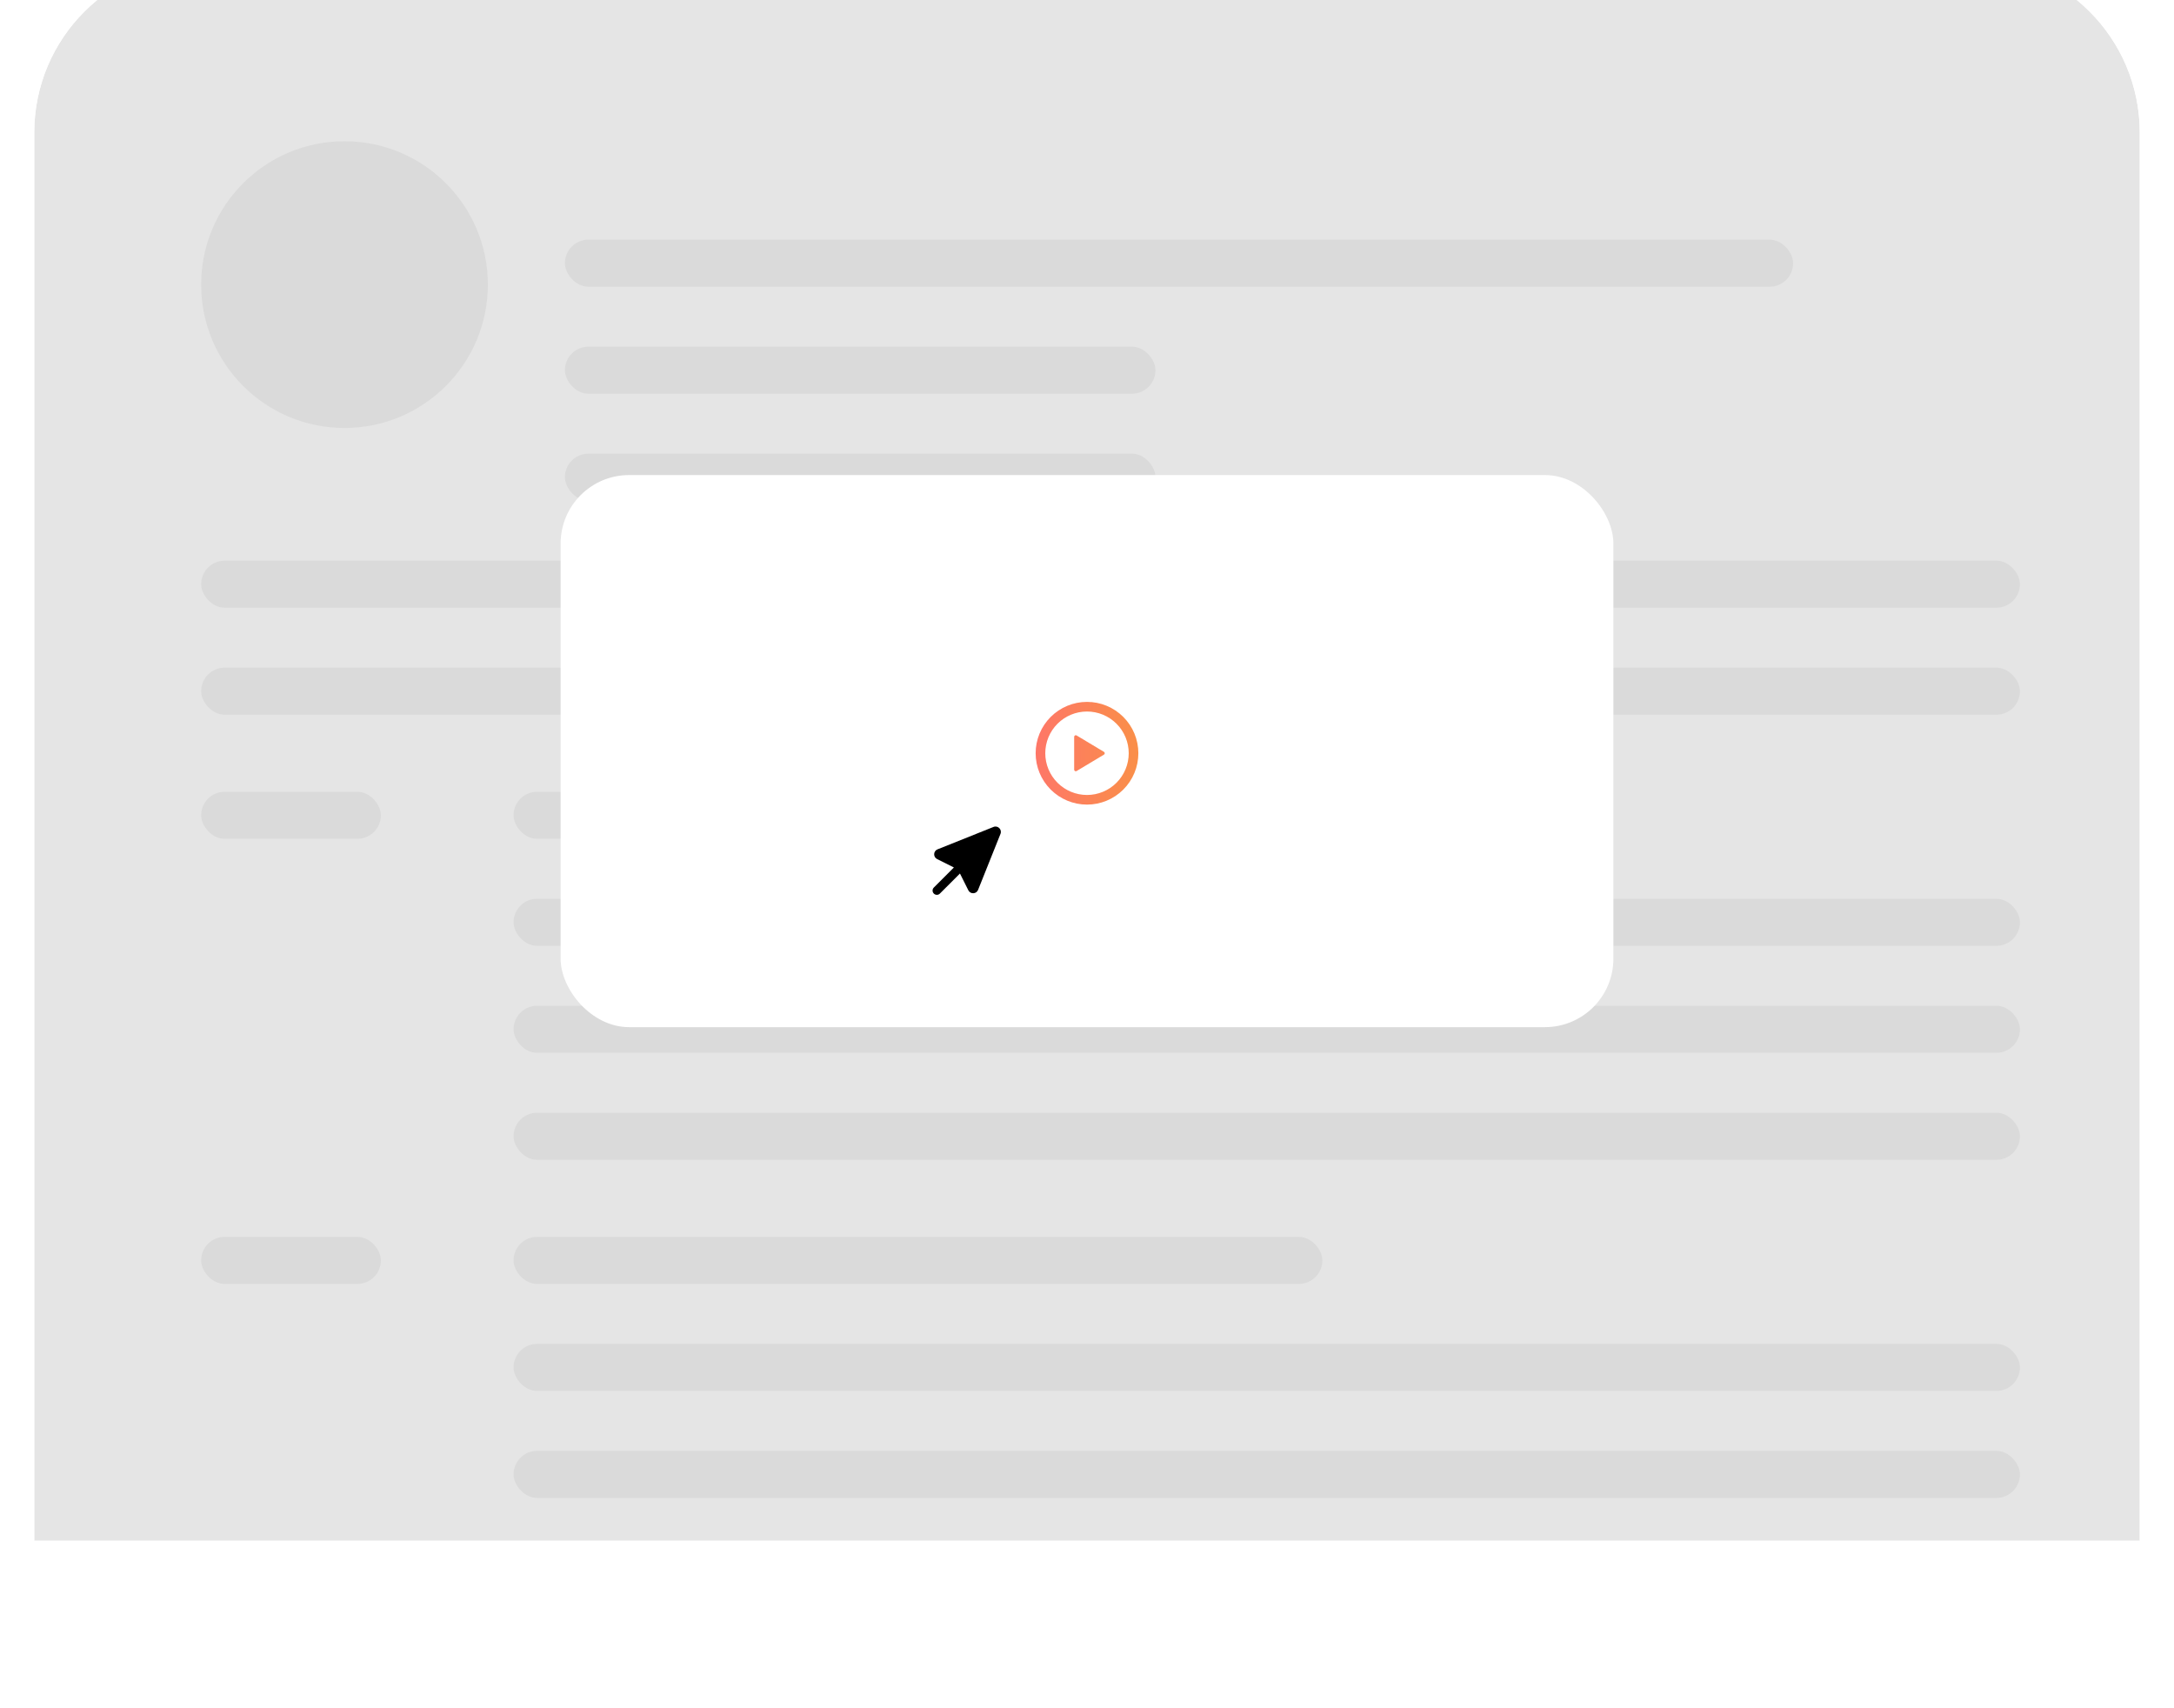 <?xml version="1.0" encoding="utf-8"?>
<svg xmlns="http://www.w3.org/2000/svg" fill="none" height="100%" overflow="visible" preserveAspectRatio="none" style="display: block;" viewBox="0 0 508 399" width="100%">
<g filter="url(#filter0_dddd_0_106923)" id="Frame 1171277138">
<g clip-path="url(#clip0_0_106923)">
<path d="M8 68C8 45.909 25.909 28 48 28H460C482.091 28 500 45.909 500 68V397H8V68Z" fill="white"/>
<circle cx="80.5" cy="103.5" fill="#F3F3F3" id="Ellipse 1699" r="33.5"/>
<rect fill="#F3F3F3" height="11" id="Rectangle 1000001729" rx="5.5" width="287" x="132" y="93"/>
<rect fill="#F3F3F3" height="11" id="Rectangle 1000001730" rx="5.5" width="138" x="132" y="118"/>
<rect fill="#F3F3F3" height="11" id="Rectangle 1000001731" rx="5.5" width="138" x="132" y="143"/>
<rect fill="#F3F3F3" height="11" id="Rectangle 1000001732" rx="5.5" width="425" x="47" y="168"/>
<rect fill="#F3F3F3" height="11" id="Rectangle 1000001733" rx="5.5" width="425" x="47" y="193"/>
<rect fill="#F3F3F3" height="11" id="Rectangle 1000001734" rx="5.5" width="42" x="47" y="222"/>
<rect fill="#F3F3F3" height="11" id="Rectangle 1000001739" rx="5.5" width="42" x="47" y="326"/>
<rect fill="#F3F3F3" height="11" id="Rectangle 1000001735" rx="5.5" width="189" x="120" y="222"/>
<rect fill="#F3F3F3" height="11" id="Rectangle 1000001740" rx="5.5" width="189" x="120" y="326"/>
<rect fill="#F3F3F3" height="11" id="Rectangle 1000001736" rx="5.5" width="352" x="120" y="247"/>
<rect fill="#F3F3F3" height="11" id="Rectangle 1000001741" rx="5.5" width="352" x="120" y="351"/>
<rect fill="#F3F3F3" height="11" id="Rectangle 1000001742" rx="5.5" width="352" x="120" y="376"/>
<rect fill="#F3F3F3" height="11" id="Rectangle 1000001743" rx="5.5" width="189" x="120" y="401"/>
<rect fill="#F3F3F3" height="11" id="Rectangle 1000001737" rx="5.5" width="352" x="120" y="272"/>
<rect fill="#F3F3F3" height="11" id="Rectangle 1000001738" rx="5.5" width="352" x="120" y="297"/>
<g filter="url(#filter1_f_0_106923)" id="Rectangle 1000001744" opacity="0.34">
<rect fill="black" fill-opacity="0.3" height="410" width="546" x="-16" y="2"/>
</g>
<rect fill="white" height="129" id="Rectangle 1000001733_2" rx="16" width="246" x="131" y="148"/>
<g clip-path="url(#clip1_0_106923)" id="octicon:play-16">
<path d="M254 201C257.183 201 260.235 202.264 262.485 204.515C264.736 206.765 266 209.817 266 213C266 216.183 264.736 219.235 262.485 221.485C260.235 223.736 257.183 225 254 225C250.817 225 247.765 223.736 245.515 221.485C243.264 219.235 242 216.183 242 213C242 209.817 243.264 206.765 245.515 204.515C247.765 202.264 250.817 201 254 201ZM244.25 213C244.25 215.586 245.277 218.066 247.106 219.894C248.934 221.723 251.414 222.75 254 222.75C256.586 222.75 259.066 221.723 260.894 219.894C262.723 218.066 263.75 215.586 263.75 213C263.75 210.414 262.723 207.934 260.894 206.106C259.066 204.277 256.586 203.25 254 203.25C251.414 203.25 248.934 204.277 247.106 206.106C245.277 207.934 244.25 210.414 244.25 213ZM251.569 208.841L257.964 212.679C258.02 212.712 258.065 212.759 258.097 212.816C258.129 212.872 258.146 212.935 258.146 213C258.146 213.065 258.129 213.128 258.097 213.184C258.065 213.241 258.02 213.288 257.964 213.321L251.569 217.159C251.512 217.194 251.447 217.212 251.38 217.213C251.314 217.214 251.248 217.197 251.191 217.165C251.133 217.132 251.085 217.085 251.051 217.027C251.018 216.97 251 216.905 251 216.839V209.163C251 209.096 251.017 209.031 251.051 208.974C251.084 208.916 251.132 208.868 251.19 208.836C251.248 208.803 251.313 208.786 251.38 208.787C251.446 208.788 251.512 208.806 251.569 208.841Z" fill="url(#paint0_linear_0_106923)" id="Vector"/>
</g>
<g id="mingcute:cursor-2-fill">
<g id="Group">
<g id="Vector_2">
</g>
<path clip-rule="evenodd" d="M233.783 231.842C234.191 230.822 233.178 229.809 232.158 230.217L219.074 235.451C218.073 235.851 218.014 237.247 218.98 237.729L222.898 239.689L218.222 244.364C218.126 244.456 218.05 244.567 217.998 244.689C217.945 244.811 217.918 244.942 217.917 245.075C217.916 245.207 217.941 245.339 217.991 245.462C218.041 245.585 218.116 245.697 218.21 245.79C218.303 245.884 218.415 245.959 218.538 246.009C218.661 246.059 218.793 246.084 218.925 246.083C219.058 246.082 219.189 246.055 219.311 246.002C219.433 245.95 219.544 245.874 219.636 245.778L224.312 241.102L226.271 245.02C226.753 245.985 228.149 245.927 228.549 244.926L233.783 231.842Z" fill="black" fill-rule="evenodd" id="Vector_3"/>
</g>
</g>
</g>
</g>
<defs>
<filter color-interpolation-filters="sRGB" filterUnits="userSpaceOnUse" height="399" id="filter0_dddd_0_106923" width="508" x="0" y="0">
<feFlood flood-opacity="0" result="BackgroundImageFix"/>
<feColorMatrix in="SourceAlpha" result="hardAlpha" type="matrix" values="0 0 0 0 0 0 0 0 0 0 0 0 0 0 0 0 0 0 127 0"/>
<feOffset dy="-1"/>
<feGaussianBlur stdDeviation="1.5"/>
<feColorMatrix type="matrix" values="0 0 0 0 0.384 0 0 0 0 0.753 0 0 0 0 1 0 0 0 0.1 0"/>
<feBlend in2="BackgroundImageFix" mode="normal" result="effect1_dropShadow_0_106923"/>
<feColorMatrix in="SourceAlpha" result="hardAlpha" type="matrix" values="0 0 0 0 0 0 0 0 0 0 0 0 0 0 0 0 0 0 127 0"/>
<feOffset dy="-5"/>
<feGaussianBlur stdDeviation="2.5"/>
<feColorMatrix type="matrix" values="0 0 0 0 0.384 0 0 0 0 0.753 0 0 0 0 1 0 0 0 0.09 0"/>
<feBlend in2="effect1_dropShadow_0_106923" mode="normal" result="effect2_dropShadow_0_106923"/>
<feColorMatrix in="SourceAlpha" result="hardAlpha" type="matrix" values="0 0 0 0 0 0 0 0 0 0 0 0 0 0 0 0 0 0 127 0"/>
<feOffset dy="-11"/>
<feGaussianBlur stdDeviation="3.5"/>
<feColorMatrix type="matrix" values="0 0 0 0 0.384 0 0 0 0 0.753 0 0 0 0 1 0 0 0 0.05 0"/>
<feBlend in2="effect2_dropShadow_0_106923" mode="normal" result="effect3_dropShadow_0_106923"/>
<feColorMatrix in="SourceAlpha" result="hardAlpha" type="matrix" values="0 0 0 0 0 0 0 0 0 0 0 0 0 0 0 0 0 0 127 0"/>
<feOffset dy="-20"/>
<feGaussianBlur stdDeviation="4"/>
<feColorMatrix type="matrix" values="0 0 0 0 0.384 0 0 0 0 0.753 0 0 0 0 1 0 0 0 0.01 0"/>
<feBlend in2="effect3_dropShadow_0_106923" mode="normal" result="effect4_dropShadow_0_106923"/>
<feBlend in="SourceGraphic" in2="effect4_dropShadow_0_106923" mode="normal" result="shape"/>
</filter>
<filter color-interpolation-filters="sRGB" filterUnits="userSpaceOnUse" height="429.8" id="filter1_f_0_106923" width="565.8" x="-25.9" y="-7.9">
<feFlood flood-opacity="0" result="BackgroundImageFix"/>
<feBlend in="SourceGraphic" in2="BackgroundImageFix" mode="normal" result="shape"/>
<feGaussianBlur result="effect1_foregroundBlur_0_106923" stdDeviation="4.95"/>
</filter>
<linearGradient gradientUnits="userSpaceOnUse" id="paint0_linear_0_106923" x1="235.47" x2="307.887" y1="212.04" y2="211.715">
<stop stop-color="#FF7070"/>
<stop offset="1" stop-color="#F2BA12"/>
</linearGradient>
<clipPath id="clip0_0_106923">
<path d="M8 68C8 45.909 25.909 28 48 28H460C482.091 28 500 45.909 500 68V397H8V68Z" fill="white"/>
</clipPath>
<clipPath id="clip1_0_106923">
<rect fill="white" height="24" transform="translate(242 201)" width="24"/>
</clipPath>
</defs>
</svg>